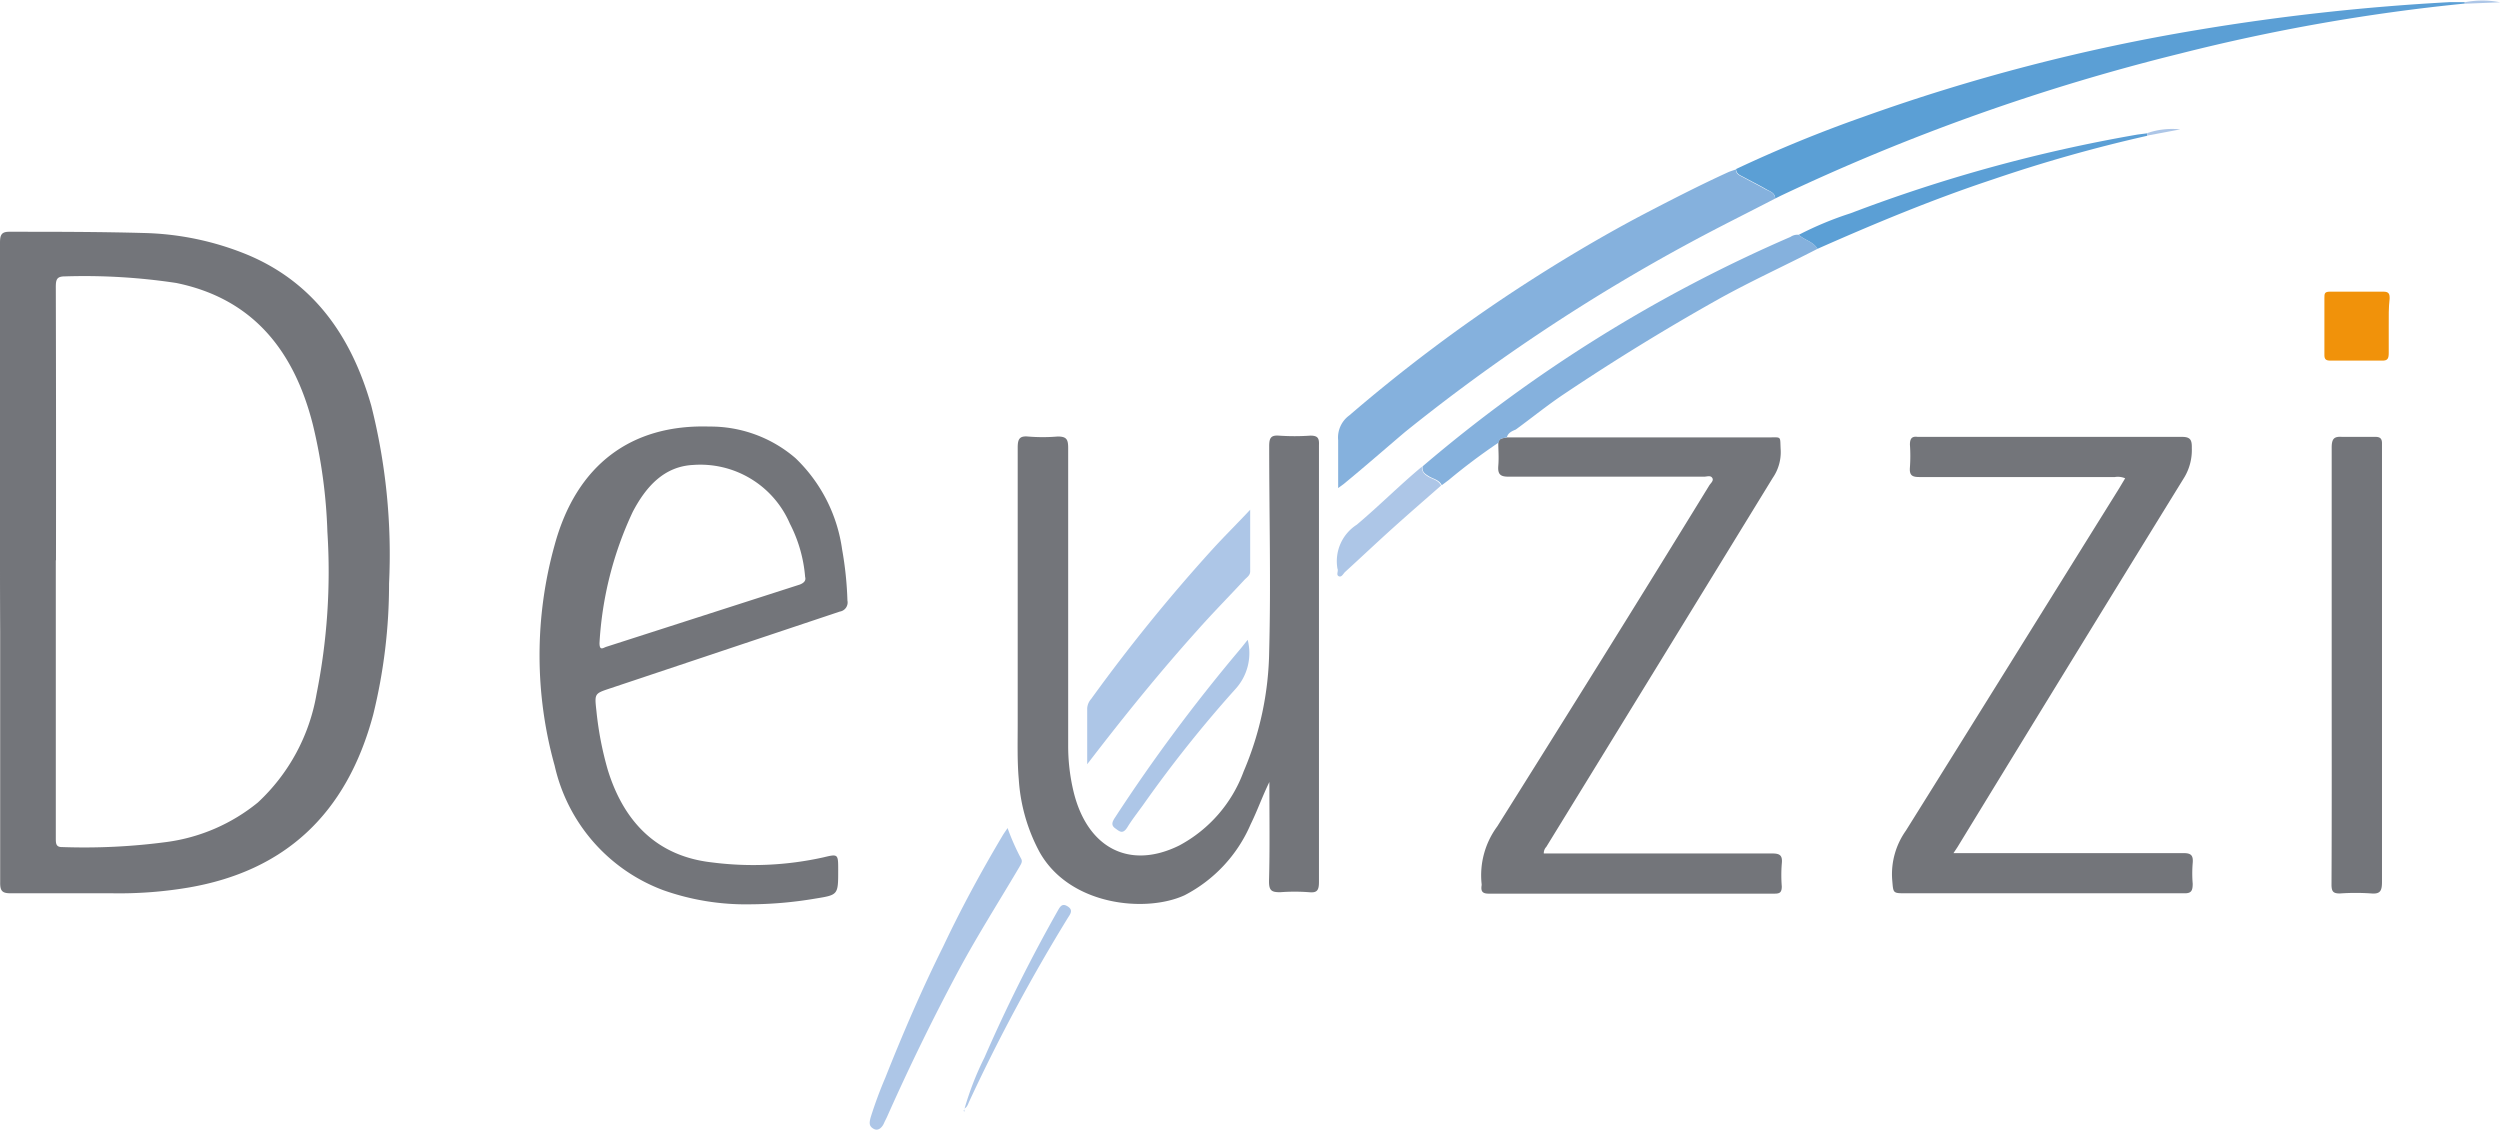 <svg xmlns="http://www.w3.org/2000/svg" viewBox="0 0 140.66 63.58"><defs><style>.cls-1{fill:#73757a;}.cls-2{fill:#85b1dd;}.cls-3{fill:#5b9fd5;}.cls-4{fill:#adc6e7;}.cls-5{fill:#f1920a;}</style></defs><title>Fichier 1</title><g id="Calque_2" data-name="Calque 2"><g id="Calque_1-2" data-name="Calque 1"><g id="ITOUxA.tif"><path class="cls-1" d="M0,31.67q0-9,0-18c0-.46.08-.64.56-.63,2.52,0,5,0,7.55.07a16.3,16.3,0,0,1,5.78,1.21c3.71,1.54,5.87,4.54,7,8.51a34.17,34.17,0,0,1,1,10A30.71,30.71,0,0,1,21,40.2C19.5,45.83,16,49,10.65,49.93a23.36,23.36,0,0,1-4.32.33c-1.91,0-3.82,0-5.72,0-.47,0-.61-.11-.6-.63,0-4.7,0-9.41,0-14.11Q0,33.6,0,31.67Zm3.14-.15q0,3.54,0,7.08,0,4.28,0,8.56c0,.29,0,.51.37.5a35.13,35.13,0,0,0,5.9-.29,10.27,10.27,0,0,0,5.1-2.22,10.82,10.82,0,0,0,3.3-6.1,35.08,35.08,0,0,0,.61-9.13,29.47,29.47,0,0,0-.81-6c-1.08-4.3-3.48-7.14-7.7-8a34.6,34.6,0,0,0-6.24-.37c-.46,0-.53.15-.53.6Q3.16,23.84,3.15,31.53Z"/><path class="cls-1" d="M71.42,44c-.39.79-.67,1.6-1.05,2.37a8.09,8.09,0,0,1-3.72,4c-2.17,1-6.46.6-8.16-2.43a9.93,9.93,0,0,1-1.17-4.1c-.09-1-.06-2.08-.06-3.12,0-5.18,0-10.36,0-15.54,0-.47.1-.66.57-.62a10.06,10.06,0,0,0,1.68,0c.5,0,.59.16.59.65,0,5.57,0,11.14,0,16.7a11,11,0,0,0,.31,2.66c.78,3.16,3.15,4.38,5.94,3a7.74,7.74,0,0,0,3.62-4.16,17.82,17.82,0,0,0,1.44-6.79c.1-3.84,0-7.68,0-11.52,0-.46.1-.62.54-.59a12.83,12.83,0,0,0,1.78,0c.41,0,.5.14.48.54,0,.72,0,1.44,0,2.17q0,11.21,0,22.41c0,.48-.12.61-.55.57a10.49,10.49,0,0,0-1.63,0c-.48,0-.64-.08-.63-.65C71.45,47.76,71.42,45.89,71.42,44Z"/><path class="cls-1" d="M42.23,50.88a13.91,13.91,0,0,1-4.9-.79,9.76,9.76,0,0,1-6.12-7,23.1,23.1,0,0,1,0-12.44c1.23-4.51,4.32-6.79,8.71-6.65a7.33,7.33,0,0,1,4.84,1.78,8.79,8.79,0,0,1,2.62,5.13,19.66,19.66,0,0,1,.3,2.88.52.52,0,0,1-.43.62L34.33,38.73c-.9.3-.88.29-.77,1.3a18.68,18.68,0,0,0,.64,3.3c.93,3,2.84,4.85,5.84,5.19a18.18,18.18,0,0,0,6.28-.28c.84-.2.84-.2.84.72,0,1.4,0,1.39-1.3,1.6A22.48,22.48,0,0,1,42.23,50.88ZM45.3,32.46a7.93,7.93,0,0,0-.86-3A5.48,5.48,0,0,0,39,26.16c-1.63.08-2.65,1.21-3.4,2.64a20,20,0,0,0-1.87,7.38c0,.47.22.26.39.21L45,32.89C45.23,32.8,45.36,32.67,45.3,32.46Z"/><path class="cls-1" d="M109.91,48h.61c4.11,0,8.22,0,12.34,0,.41,0,.55.12.51.56a7,7,0,0,0,0,1.16c0,.4-.08.55-.48.54-.9,0-1.81,0-2.71,0H107.24c-.77,0-.71,0-.78-.79a4.23,4.23,0,0,1,.77-2.73c4-6.4,8-12.84,12-19.26l.34-.57a1.06,1.06,0,0,0-.58-.07c-3.67,0-7.34,0-11,0-.4,0-.57-.09-.53-.55a8.93,8.93,0,0,0,0-1.27c0-.36.12-.48.43-.44H108c4.92,0,9.84,0,14.76,0,.48,0,.57.17.56.63a3,3,0,0,1-.41,1.63q-6.41,10.4-12.78,20.83Z"/><path class="cls-1" d="M84.78,24.61H99.49c.79,0,.65-.1.7.72a2.55,2.55,0,0,1-.45,1.56Q93.38,37.27,87,47.65a.51.51,0,0,0-.14.37h.52c4.11,0,8.23,0,12.34,0,.44,0,.58.12.53.58a8.06,8.06,0,0,0,0,1.27c0,.34-.11.41-.4.41q-8,0-16.09,0c-.33,0-.45-.11-.4-.45a.39.39,0,0,0,0-.11,4.63,4.63,0,0,1,.88-3.22c4-6.37,8-12.78,11.92-19.17.08-.14.28-.28.18-.44s-.3-.07-.46-.07c-3.67,0-7.34,0-11,0-.45,0-.62-.12-.58-.61s0-.88,0-1.32C84.37,24.61,84.61,24.67,84.78,24.61Z"/><path class="cls-2" d="M99.88,11.17c-1.58.82-3.18,1.61-4.75,2.46A105.28,105.28,0,0,0,79.06,24.3c-1.18,1-2.32,2-3.48,2.95l-.29.21c0-1,0-1.83,0-2.69a1.54,1.54,0,0,1,.63-1.4,90.76,90.76,0,0,1,9.43-7.1c2.28-1.49,4.62-2.89,7-4.15,1.61-.84,3.22-1.67,4.86-2.42.15-.07.31-.11.46-.17,0,.26.2.34.38.43.44.24.88.46,1.32.71C99.59,10.77,99.85,10.85,99.88,11.17Z"/><path class="cls-1" d="M131.19,37.45c0-4.09,0-8.18,0-12.27,0-.51.15-.63.58-.6.62,0,1.25,0,1.88,0,.28,0,.38.11.37.4,0,.53,0,1.06,0,1.59q0,11.53,0,23.05c0,.49-.09.69-.59.65a12.68,12.68,0,0,0-1.78,0c-.37,0-.47-.1-.47-.5C131.2,45.66,131.19,41.56,131.19,37.45Z"/><path class="cls-3" d="M99.88,11.17c0-.32-.29-.4-.5-.52-.43-.25-.88-.47-1.32-.71-.18-.09-.37-.17-.38-.43a75.48,75.48,0,0,1,7.17-2.94,108.25,108.25,0,0,1,18.82-4.89A127.48,127.48,0,0,1,137.84.12c.28,0,.56,0,.84,0a.47.47,0,0,0,0,.08,109,109,0,0,0-16,2.81,119.14,119.14,0,0,0-22.48,8Z"/><path class="cls-2" d="M84.78,24.61c-.17.06-.41,0-.46.29A33.88,33.88,0,0,0,81.52,27l-.4.3c-.15-.31-.48-.35-.72-.5s-.4-.25-.36-.56a82.07,82.07,0,0,1,20.7-12.91.7.7,0,0,1,.47-.12c.32.32.8.37,1.05.79-1.84.95-3.73,1.81-5.55,2.82Q92.25,19.32,88,22.17c-.93.62-1.8,1.33-2.72,2C85.09,24.25,84.85,24.34,84.78,24.61Z"/><path class="cls-4" d="M61.17,43q0-1.58,0-3.15a.87.87,0,0,1,.22-.52,97.32,97.32,0,0,1,6.87-8.47c.65-.71,1.33-1.38,2.08-2.18,0,1.24,0,2.35,0,3.47,0,.22-.18.33-.31.46-.88.95-1.79,1.87-2.65,2.84C65.24,37.83,63.2,40.35,61.17,43Z"/><path class="cls-4" d="M56.69,46.59a13.12,13.12,0,0,0,.75,1.7c.12.19,0,.33-.08.48-1.15,1.95-2.36,3.85-3.43,5.84q-2.14,4-4,8.18c-.06.14-.14.28-.2.42s-.27.46-.56.31-.26-.35-.19-.63a23.84,23.84,0,0,1,.83-2.25c1-2.52,2.07-5,3.26-7.39,1-2.12,2.13-4.2,3.33-6.22C56.48,46.89,56.58,46.76,56.69,46.59Z"/><path class="cls-3" d="M102.26,14c-.25-.42-.73-.48-1.05-.79A19,19,0,0,1,104.12,12a86.72,86.72,0,0,1,16.15-4.43l.54-.07v.14a84,84,0,0,0-8.7,2.46C108.76,11.21,105.49,12.57,102.26,14Z"/><path class="cls-5" d="M134.4,18.33c0,.51,0,1,0,1.53,0,.31-.06.44-.38.43-1,0-1.94,0-2.9,0-.25,0-.35-.07-.34-.35,0-1.05,0-2.11,0-3.16,0-.26,0-.37.32-.37,1,0,2,0,3,0,.3,0,.36.12.35.4C134.39,17.31,134.4,17.82,134.4,18.33Z"/><path class="cls-4" d="M70.2,36a3,3,0,0,1-.7,2.78,70.75,70.75,0,0,0-5.17,6.49c-.3.42-.62.82-.89,1.26s-.45.25-.7.07-.15-.38,0-.61a95.88,95.88,0,0,1,7-9.42C69.91,36.37,70.06,36.17,70.2,36Z"/><path class="cls-4" d="M80,26.26c0,.3.15.43.36.56s.57.19.72.5c-.9.79-1.8,1.57-2.69,2.37s-1.81,1.67-2.72,2.5c-.1.1-.19.31-.35.23s0-.29-.07-.43a2.44,2.44,0,0,1,1.09-2.47C77.61,28.45,78.77,27.28,80,26.26Z"/><path class="cls-4" d="M54.26,62.41a16.72,16.72,0,0,1,1.13-2.91,89.15,89.15,0,0,1,4.13-8.27c.15-.27.27-.42.57-.22s.13.42,0,.62A101.06,101.06,0,0,0,54.52,62c-.06.14-.11.3-.26.37Z"/><path class="cls-4" d="M120.81,7.63V7.49a4.28,4.28,0,0,1,1.86-.21Z"/><path class="cls-4" d="M138.67.21a.47.47,0,0,1,0-.08,5.08,5.08,0,0,1,2,0Z"/><path class="cls-4" d="M54.26,62.41l0,.14c-.09-.07,0-.09,0-.13Z"/><path class="cls-4" d="M54.13,62.84h0a.14.14,0,0,1,0,0h0Z"/></g></g></g></svg>